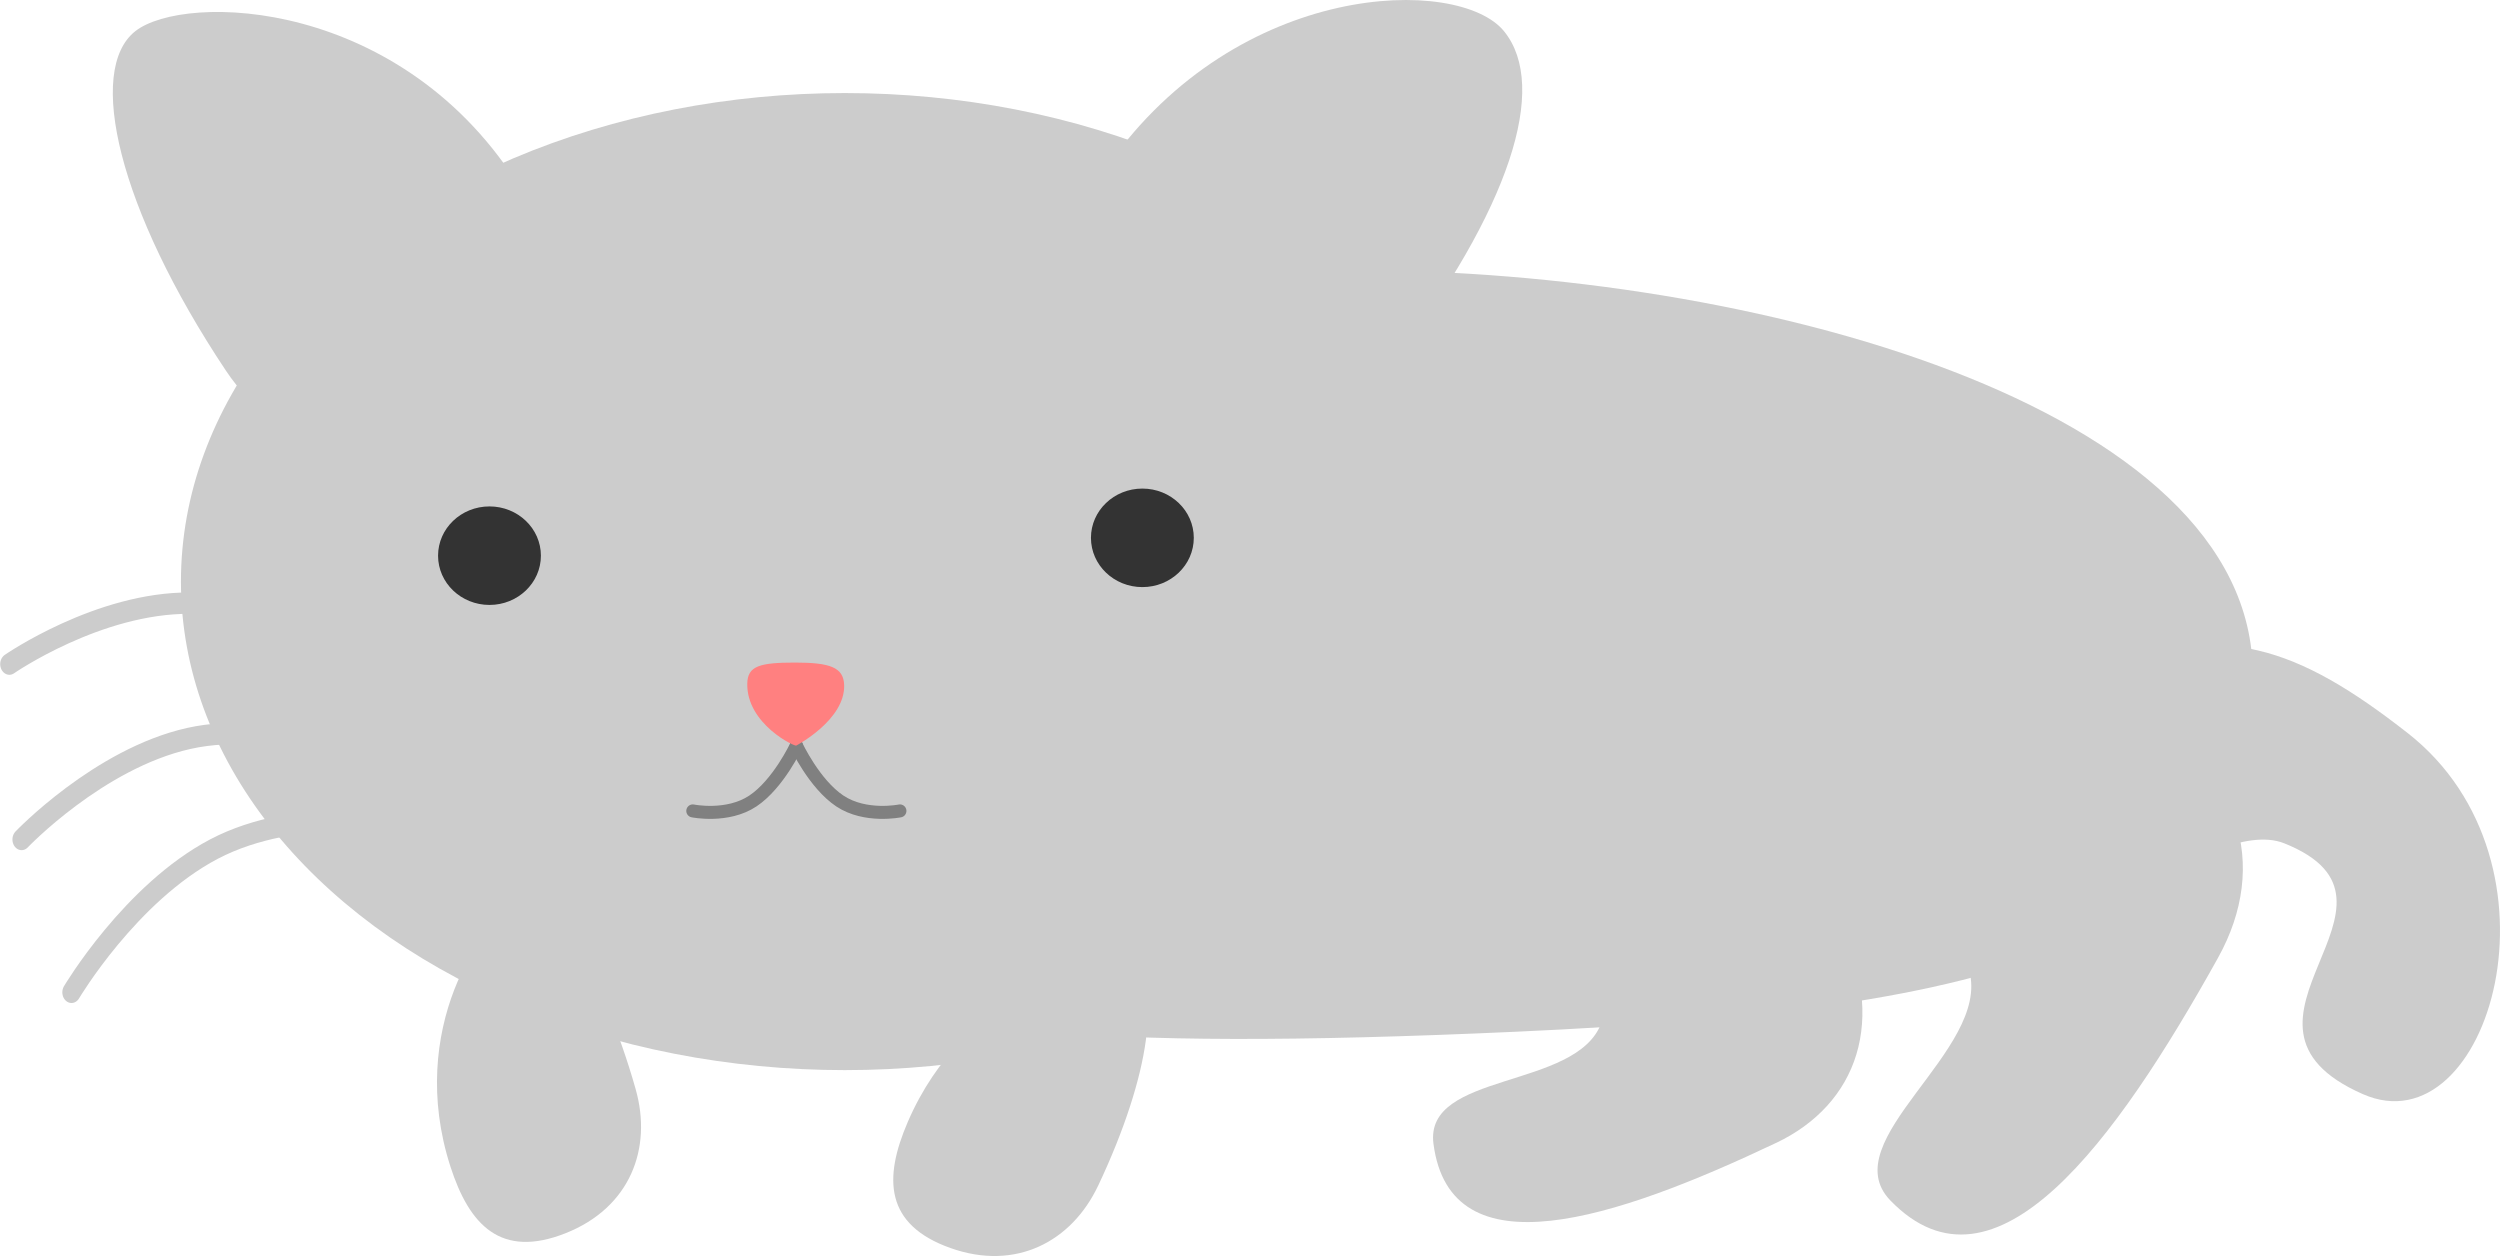 <?xml version="1.0" encoding="UTF-8" standalone="no"?>
<!-- Created with Inkscape (http://www.inkscape.org/) -->

<svg
   xmlns:dc="http://purl.org/dc/elements/1.1/"
   xmlns:cc="http://creativecommons.org/ns#"
   xmlns:rdf="http://www.w3.org/1999/02/22-rdf-syntax-ns#"
   xmlns:svg="http://www.w3.org/2000/svg"
   xmlns="http://www.w3.org/2000/svg"
   xmlns:sodipodi="http://sodipodi.sourceforge.net/DTD/sodipodi-0.dtd"
   xmlns:inkscape="http://www.inkscape.org/namespaces/inkscape"
   width="147.023mm"
   height="73.865mm"
   viewBox="0 0 147.023 73.865"
   version="1.1"
   id="svg8"
   inkscape:version="0.92.1 r15371"
   sodipodi:docname="FX13_cat.svg">
  <defs
     id="defs2" />
  <sodipodi:namedview
     id="base"
     pagecolor="#ffffff"
     bordercolor="#666666"
     borderopacity="1.0"
     inkscape:pageopacity="0.0"
     inkscape:pageshadow="2"
     inkscape:zoom="0.58557266"
     inkscape:cx="212.24994"
     inkscape:cy="67.565868"
     inkscape:document-units="mm"
     inkscape:current-layer="layer1"
     showgrid="false"
     inkscape:window-width="1920"
     inkscape:window-height="1016"
     inkscape:window-x="0"
     inkscape:window-y="27"
     inkscape:window-maximized="1"
     fit-margin-top="0"
     fit-margin-left="0"
     fit-margin-right="0"
     fit-margin-bottom="0" />
  <g
     inkscape:label="Layer 1"
     inkscape:groupmode="layer"
     id="layer1"
     transform="translate(-30.964,-88.09)">
    <path
       style="opacity:1;fill:#cccccc;fill-opacity:1;stroke:none;stroke-width:0;stroke-linecap:round;stroke-linejoin:round;stroke-miterlimit:4;stroke-dasharray:none;stroke-opacity:1"
       d="m 68.347,152.143 c -1.995,-7.029 -5.037,-11.47 -7.009,-10.727 -1.972,0.743 -6.493,7.185 -3.887,15.272 1.11,3.446 2.961,5.432 6.765,3.93 3.804,-1.503 5.122,-4.982 4.13,-8.475 z"
       id="path10-3-0"
       inkscape:connector-curvature="0"
       sodipodi:nodetypes="szsss" />
    <path
       style="opacity:1;fill:#cccccc;fill-opacity:1;stroke:none;stroke-width:0;stroke-linecap:round;stroke-linejoin:round;stroke-miterlimit:4;stroke-dasharray:none;stroke-opacity:1"
       d="m 95.543,157.824 c 3.126,-6.605 3.76,-11.95 1.787,-12.689 -1.973,-0.739 -9.618,1.134 -12.981,8.937 -1.433,3.325 -1.348,6.038 2.505,7.412 3.853,1.373 7.135,-0.378 8.688,-3.66 z"
       id="path10-3-0-6"
       inkscape:connector-curvature="0"
       sodipodi:nodetypes="szsss" />
    <path
       style="opacity:1;fill:#cccccc;fill-opacity:1;stroke:none;stroke-width:0.765;stroke-linecap:round;stroke-linejoin:round;stroke-miterlimit:4;stroke-dasharray:none;stroke-opacity:1"
       d="m 163.449,127.744 c 0,15.867 -14.824,19.725 -43.301,21.02 -51.858,2.359 -40.384,-5.153 -40.384,-21.02 -3e-6,-15.867 7.889,-23.76 30.998,-23.76 23.109,0 52.686,7.893 52.686,23.76 z"
       id="path4555-3"
       inkscape:connector-curvature="0"
       sodipodi:nodetypes="sssss" />
    <ellipse
       style="opacity:1;fill:#cccccc;fill-opacity:1;stroke:none;stroke-width:0.765;stroke-linecap:round;stroke-linejoin:round;stroke-miterlimit:4;stroke-dasharray:none;stroke-opacity:1"
       id="path4555"
       cx="80.648"
       cy="122.293"
       rx="39.043"
       ry="28.73" />
    <path
       style="opacity:1;fill:#cccccc;fill-opacity:1;stroke:none;stroke-width:0;stroke-linecap:round;stroke-linejoin:round;stroke-miterlimit:4;stroke-dasharray:none;stroke-opacity:1"
       d="m 172.56,131.202 c 9.762,7.647 4.784,24.495 -2.634,21.235 -9.509,-4.179 4.1,-11.263 -4.626,-14.752 -4.457,-1.782 -13.971,8.112 -16.303,1.245 -1.988,-5.853 -1.633,-8.103 5.434,-11.297 7.068,-3.193 11.73,-1.443 18.128,3.569 z"
       id="path10-3-0-2-6"
       inkscape:connector-curvature="0"
       sodipodi:nodetypes="ssssss" />
    <path
       style="fill:none;stroke:#808080;stroke-width:0.765;stroke-linecap:round;stroke-linejoin:miter;stroke-miterlimit:4;stroke-dasharray:none;stroke-opacity:1"
       d="m 77.797,131.933 c 0,0 1.055,2.26 2.556,3.262 1.501,1.002 3.535,0.584 3.535,0.584"
       id="path161-1-2-2"
       inkscape:connector-curvature="0"
       sodipodi:nodetypes="ccc" />
    <path
       style="fill:none;stroke:#808080;stroke-width:0.765;stroke-linecap:round;stroke-linejoin:miter;stroke-miterlimit:4;stroke-dasharray:none;stroke-opacity:1"
       d="m 77.797,131.933 c 0,0 -1.055,2.26 -2.556,3.262 -1.501,1.002 -3.535,0.584 -3.535,0.584"
       id="path161-1-2-2-9"
       inkscape:connector-curvature="0"
       sodipodi:nodetypes="ccc" />
    <path
       style="opacity:1;fill:#cccccc;fill-opacity:1;stroke:none;stroke-width:0;stroke-linecap:round;stroke-linejoin:round;stroke-miterlimit:4;stroke-dasharray:none;stroke-opacity:1"
       d="m 112.819,109.494 c 6.924,-9.079 9.257,-16.292 6.596,-19.567 -2.661,-3.276 -15.626,-3.016 -23.282,7.876 -3.262,4.641 -3.929,9.061 1.789,13.218 5.719,4.156 11.456,2.985 14.896,-1.526 z"
       id="path10-3-9"
       inkscape:connector-curvature="0"
       sodipodi:nodetypes="szsss" />
    <g
       id="g4732"
       transform="matrix(1.712,0,0,1.994,-52.77,-117.845)"
       style="stroke-width:0.541">
      <path
         sodipodi:nodetypes="ccc"
         inkscape:connector-curvature="0"
         id="path161"
         d="m 49.232,122.864 c 0,0 3.057,-1.818 6.211,-1.798 3.154,0.02 6.467,2.137 6.467,2.137"
         style="fill:none;stroke:#cccccc;stroke-width:0.63;stroke-linecap:round;stroke-linejoin:miter;stroke-miterlimit:4;stroke-dasharray:none;stroke-opacity:1" />
      <path
         sodipodi:nodetypes="ccc"
         inkscape:connector-curvature="0"
         id="path161-1"
         d="m 49.652,128.036 c 0,0 2.642,-2.381 5.739,-2.979 3.097,-0.598 6.761,0.829 6.761,0.829"
         style="fill:none;stroke:#cccccc;stroke-width:0.63;stroke-linecap:round;stroke-linejoin:miter;stroke-miterlimit:4;stroke-dasharray:none;stroke-opacity:1" />
      <path
         sodipodi:nodetypes="ccc"
         inkscape:connector-curvature="0"
         id="path161-1-2"
         d="m 51.366,132.544 c 0,0 2.02,-2.927 4.895,-4.225 2.874,-1.298 6.769,-0.756 6.769,-0.756"
         style="fill:none;stroke:#cccccc;stroke-width:0.63;stroke-linecap:round;stroke-linejoin:miter;stroke-miterlimit:4;stroke-dasharray:none;stroke-opacity:1" />
    </g>
    <g
       id="g4727"
       transform="matrix(1.304,0,0,1.304,-40.1,-32.627)"
       style="stroke-width:0.767">
      <path
         sodipodi:nodetypes="ccc"
         inkscape:connector-curvature="0"
         id="path161-7"
         d="m 126.798,120.303 c 0,0 -3.057,-1.818 -6.211,-1.798 -3.154,0.02 -6.467,2.137 -6.467,2.137"
         style="fill:none;stroke:#cccccc;stroke-width:0.893;stroke-linecap:round;stroke-linejoin:miter;stroke-miterlimit:4;stroke-dasharray:none;stroke-opacity:1" />
      <path
         sodipodi:nodetypes="ccc"
         inkscape:connector-curvature="0"
         id="path161-1-0"
         d="m 126.378,125.475 c 0,0 -2.642,-2.381 -5.739,-2.979 -3.097,-0.598 -6.761,0.829 -6.761,0.829"
         style="fill:none;stroke:#cccccc;stroke-width:0.893;stroke-linecap:round;stroke-linejoin:miter;stroke-miterlimit:4;stroke-dasharray:none;stroke-opacity:1" />
      <path
         sodipodi:nodetypes="ccc"
         inkscape:connector-curvature="0"
         id="path161-1-2-9"
         d="m 123.806,130.443 c 0,0 -2.02,-2.927 -4.895,-4.225 -2.874,-1.298 -6.769,-0.756 -6.769,-0.756"
         style="fill:none;stroke:#cccccc;stroke-width:0.893;stroke-linecap:round;stroke-linejoin:miter;stroke-miterlimit:4;stroke-dasharray:none;stroke-opacity:1" />
    </g>
    <path
       style="opacity:1;fill:#cccccc;fill-opacity:1;stroke:none;stroke-width:0;stroke-linecap:round;stroke-linejoin:round;stroke-miterlimit:4;stroke-dasharray:none;stroke-opacity:1"
       d="m 161.41,144.408 c -6.027,10.837 -13.13,20.612 -19.269,14.287 -3.419,-3.523 5.874,-8.84 4.64,-13.479 -1.234,-4.639 -9.073,-4.658 -5.303,-10.853 3.213,-5.28 7.433,-8.021 14.417,-4.65 6.984,3.371 8.509,9.311 5.514,14.695 z"
       id="path10-3-0-2"
       inkscape:connector-curvature="0"
       sodipodi:nodetypes="ssssss" />
    <ellipse
       style="opacity:1;fill:#333333;fill-opacity:1;stroke:none;stroke-width:1.4;stroke-linecap:round;stroke-linejoin:round;stroke-miterlimit:4;stroke-dasharray:none;stroke-opacity:1"
       id="path4647"
       cx="59.75"
       cy="120.769"
       rx="3.024"
       ry="2.897" />
    <path
       style="opacity:1;fill:#ff8080;fill-opacity:1;stroke:none;stroke-width:0;stroke-linecap:round;stroke-linejoin:round;stroke-miterlimit:4;stroke-dasharray:none;stroke-opacity:1"
       d="m 80.608,128.36 c 0.081,2.058 -2.811,3.573 -2.811,3.573 -0.024,0.115 -2.943,-1.254 -2.886,-3.654 0.024,-1.023 0.735,-1.223 2.801,-1.224 2.066,-10e-4 2.855,0.283 2.895,1.305 z"
       id="path10-3-7"
       inkscape:connector-curvature="0"
       sodipodi:nodetypes="sssss" />
    <ellipse
       style="opacity:1;fill:#333333;fill-opacity:1;stroke:none;stroke-width:1.4;stroke-linecap:round;stroke-linejoin:round;stroke-miterlimit:4;stroke-dasharray:none;stroke-opacity:1"
       id="path4647-3"
       cx="98.146"
       cy="119.72"
       rx="3.024"
       ry="2.897" />
    <path
       style="opacity:1;fill:#cccccc;fill-opacity:1;stroke:none;stroke-width:0;stroke-linecap:round;stroke-linejoin:round;stroke-miterlimit:4;stroke-dasharray:none;stroke-opacity:1"
       d="m 44.244,109.879 c -6.328,-9.504 -8.213,-17.665 -5.329,-19.95 2.884,-2.285 15.787,-2.009 22.729,9.351 2.958,4.841 3.341,9.294 -2.632,13.076 -5.973,3.782 -11.624,2.245 -14.768,-2.477 z"
       id="path10-3-9-1"
       inkscape:connector-curvature="0"
       sodipodi:nodetypes="szsss" />
    <path
       style="opacity:1;fill:#cccccc;fill-opacity:1;stroke:none;stroke-width:0;stroke-linecap:round;stroke-linejoin:round;stroke-miterlimit:4;stroke-dasharray:none;stroke-opacity:1"
       d="m 135.426,155.298 c -9.482,4.501 -19.163,7.697 -20.161,0.059 -0.556,-4.254 8.383,-3.175 9.861,-7.081 1.478,-3.906 -3.815,-7.986 1.825,-10.391 4.807,-2.05 9.029,-1.79 12.073,4.208 3.044,5.997 1.114,10.969 -3.598,13.206 z"
       id="path10-3-0-2-67"
       inkscape:connector-curvature="0"
       sodipodi:nodetypes="ssssss" />
  </g>
</svg>

